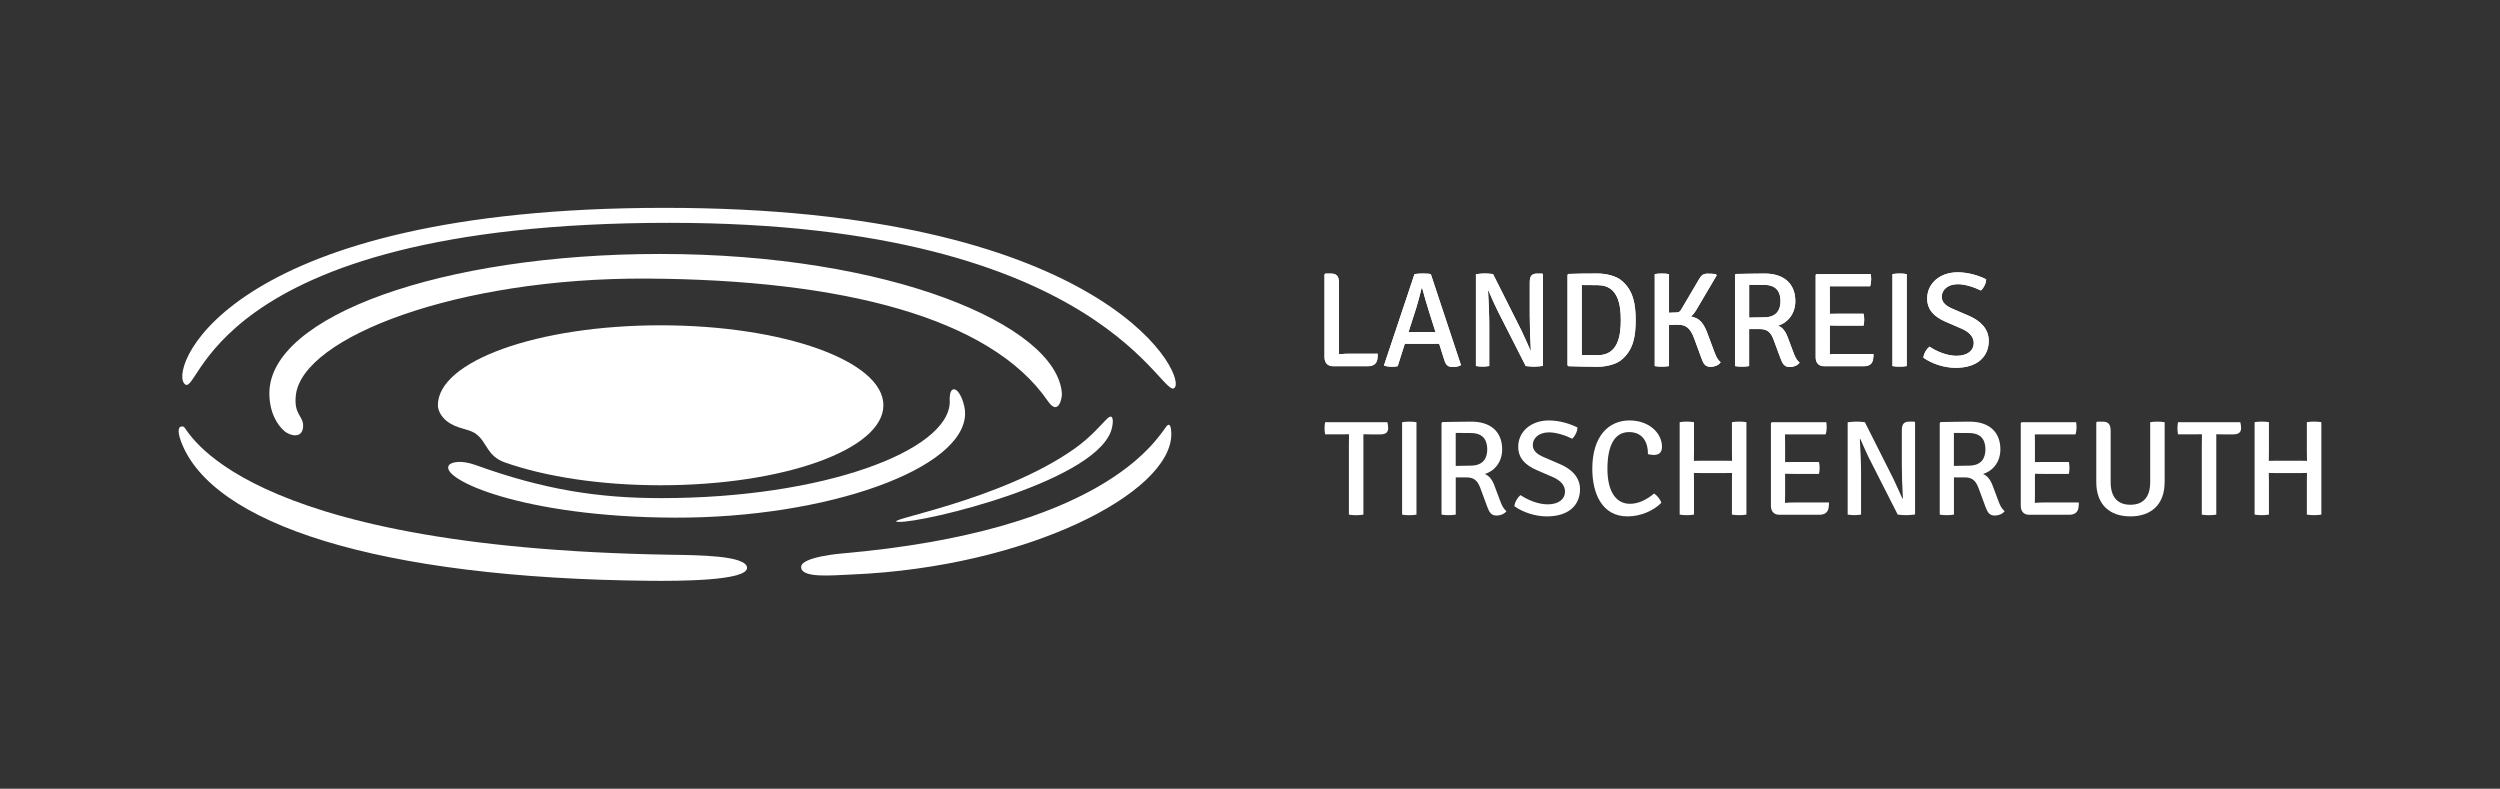 <svg class="logo" xmlns="http://www.w3.org/2000/svg" version="1.1" viewBox="0 0 814.31 256.91">
    <rect x="0" y="0" width="814.31" height="256.91" fill="#333333" stroke="none"/>
    <defs>
        <style>
            .st0 {
            fill: #FFFFFF;
            }
        </style>
    </defs>
    <g>
        <path class="st0"
              d="M287.74,132.01c0,14.39-32.48,26.05-72.56,26.05-19.66,0-37.5-2.81-50.56-7.37-6.11-2.13-5.82-6.53-9.55-9.33-2.48-1.86-6.23-1.51-9.67-4.3-1.54-1.25-2.77-3.23-2.77-5.06,0-14.38,32.48-26.04,72.55-26.04s72.56,11.66,72.56,26.04Z"/>
        <path class="st0"
              d="M310.81,126.82c-1.8-.15-1.44,3.85-1.45,4.27-.52,15.79-41.17,31.16-93.95,31.16-20.22,0-37.93-2.62-60.57-10.8-4.54-1.64-7.91-1.01-8.66.14-2.89,4.47,24,16.85,73.53,17.02,49.7.18,94.65-15.9,94.65-34.01,0-2.85-1.74-7.62-3.54-7.78Z"/>
        <path class="st0"
              d="M218.16,72.58c143.06,0,160.83,59.94,164.59,53.5,3.2-5.48-25.53-58.38-166.22-58.38S55.4,118.81,59.93,124.81c5.26,6.97,5.26-52.23,158.23-52.23Z"/>
        <path class="st0"
              d="M215.08,82.72c-71.28,0-127.29,20.3-127.34,45.34-.01,6.29,2.61,10.41,4.9,12.36,1.82,1.55,5.8,2.57,6.09-1.38.26-3.58-3.12-3.82-2.36-10.35,2.18-18.82,52.57-38.29,114.37-37.95,63.5.35,111.88,12.66,130.6,39.93,3.39,4.94,4.67-.94,4.54-2.61-1.76-22.26-56.21-45.34-130.79-45.34Z"/>
        <path class="st0"
              d="M362.3,138.89c.53-3.11-.23-3.98-1.77-2.44-1.85,1.86-5.28,5.97-10.46,9.64-24.27,17.23-64.06,23.53-57.46,23.9,7.84.45,66.71-13.64,69.68-31.1Z"/>
        <g>
            <path class="st0"
                  d="M218.77,180.7c-142.78-2.27-157.49-41.28-158.96-41.72-1.48-.44-2.3.8-.9,4.65,9.81,26.99,64.1,44.76,152.97,45.55,8.4.07,31.7.11,31.45-4.28-.23-3.99-16.07-4.07-24.56-4.2Z"/>
            <path class="st0"
                  d="M379.86,138.98c-3.71,5-21.32,33.96-105.64,41.3,0,0-13.14,1.06-13.26,4.34-.15,3.81,9.96,2.78,16.49,2.51,57.17-2.41,104.05-26.53,104.08-45.72,0-1.57-.29-4.28-1.67-2.42Z"/>
        </g>
    </g>
    <g>
        <g>
            <path class="st0"
                  d="M439.37,144.7c0-1.19.04-2.03.04-3.26h-.04c-.57,0-1.9.04-2.51.04h-5.24c-.13-.71-.18-1.41-.18-1.98s.04-1.28.18-1.98h20.28c.13.53.26,1.23.26,1.85,0,1.54-.84,2.12-2.64,2.12h-2.87c-.57,0-1.94-.04-2.56-.04v26.18c-.75.13-1.63.18-2.34.18s-1.63-.04-2.38-.18v-22.92Z"/>
            <path class="st0"
                  d="M456.7,137.52c.66-.13,1.63-.18,2.34-.18s1.63.04,2.34.18v30.11c-.71.13-1.63.18-2.34.18s-1.67-.04-2.34-.18v-30.11Z"/>
            <path class="st0"
                  d="M483.63,154.4c1.45.53,2.51,2.03,3.13,3.75l1.94,5.16c.44,1.19.97,2.38,1.98,3.17-.62.93-1.98,1.45-3.17,1.45-1.76,0-2.38-.97-3.08-2.87l-2.2-5.95c-.75-2.03-1.72-3.61-4.45-3.61h-3.61v12.12c-.71.13-1.59.18-2.34.18-.71,0-1.63-.04-2.29-.18v-29.84l.26-.31c3.31-.04,6.48-.13,9.48-.13,6.13,0,10.01,3.17,10.01,9.04,0,4.06-2.42,7.01-5.64,8.02ZM474.16,151.76c1.72-.04,3.66-.09,4.89-.09,4.32,0,5.38-2.73,5.38-5.29,0-2.69-1.06-5.33-5.38-5.33-1.28,0-3.39,0-4.89-.04v10.75Z"/>
            <path class="st0"
                  d="M495.27,161.28c2.56,1.68,5.82,3,8.86,3,3.57,0,5.6-1.72,5.64-4.14,0-2.07-1.45-3.66-4.01-4.76l-5.2-2.25c-3.7-1.59-6.04-3.88-6.04-7.63,0-4.8,4.06-8.55,9.96-8.55,3.66,0,7.05,1.15,9.34,2.29-.04,1.32-.75,2.78-1.72,3.66-2.29-1.15-5.29-2.07-7.54-2.07-3.26,0-5.29,1.81-5.29,4.14,0,1.94,1.5,3.04,3.66,3.97l5.11,2.2c3.79,1.59,6.61,4.28,6.61,8.2,0,5.07-3.53,8.86-10.8,8.86-3.66,0-7.63-1.23-10.58-3.31.13-1.37,1.01-2.82,1.98-3.62Z"/>
            <path class="st0"
                  d="M530.63,140.74c-4.63,0-7.05,4.19-7.05,11.99,0,7.27,2.73,11.37,7.32,11.37,2.73,0,5.33-1.23,7.89-3.35,1.01.66,2.03,1.94,2.34,3.04-2.42,2.42-6.48,4.41-11.02,4.41-8.42,0-11.46-7.67-11.46-15.47,0-10.98,5.6-15.78,12.08-15.78s10.62,4.14,10.62,8.6c0,1.59-.75,2.64-2.64,2.64-.7,0-1.19-.09-1.94-.26.09-3.35-1.37-7.19-6.13-7.19Z"/>
            <path class="st0"
                  d="M564.13,157.31c0-1.23.04-2.07.04-3.26-.44,0-2.07.04-2.47.04h-7.45c-.4,0-2.07-.04-2.51-.04,0,1.19.04,2.03.04,3.26v10.31c-.71.13-1.63.18-2.38.18-.66,0-1.63-.04-2.29-.18v-30.11c.66-.13,1.63-.18,2.29-.18.75,0,1.68.04,2.38.18v9.34c0,1.23-.04,2.07-.04,3.26.44,0,2.12-.04,2.51-.04h7.45c.4,0,2.03.04,2.47.04,0-1.19-.04-2.03-.04-3.26v-9.34c.71-.13,1.63-.18,2.34-.18s1.67.04,2.38.18v30.11c-.75.13-1.59.18-2.34.18s-1.63-.04-2.38-.18v-10.31Z"/>
            <path class="st0"
                  d="M595.61,165.47c-.27,1.5-1.32,2.2-3,2.2h-13.09c-1.67,0-2.69-1.1-2.69-2.91v-26.98l.31-.26h17.72c.13.71.13,1.32.13,1.85s-.09,1.41-.35,2.12h-10.45c-.66,0-1.76.04-2.78,0,0,1.15.04,1.72.04,2.86v6.17c1.01,0,2.07-.04,2.73-.04h8.29c.18.62.22,1.41.22,1.94s-.04,1.32-.22,1.94h-8.29c-.66,0-1.72,0-2.73-.04v7.23c0,.79-.04,1.41-.04,2.25.88-.09,1.76-.13,2.91-.13h11.42c0,.4,0,1.19-.13,1.81Z"/>
            <path class="st0"
                  d="M623.78,137.56v30.02c-.75.13-2.25.22-2.82.22s-1.9-.04-2.82-.18l-9.39-18.47c-1.06-2.2-1.98-4.28-2.78-6.13l-.18.04c.18,3.04.4,7.49.4,10.8v13.75c-.79.13-1.54.18-2.16.18s-1.45-.04-2.2-.18v-30.06c.75-.13,2.2-.22,2.78-.22.62,0,1.9.04,2.82.18l9.3,18.47c1.1,2.29,2.07,4.58,2.91,6.39l.18-.04c-.22-3.53-.35-8.07-.35-11.11v-10.98c0-2.07.62-2.91,2.51-2.91h1.54l.27.22Z"/>
            <path class="st0"
                  d="M645.91,154.4c1.45.53,2.51,2.03,3.13,3.75l1.94,5.16c.44,1.19.97,2.38,1.98,3.17-.62.93-1.98,1.45-3.17,1.45-1.76,0-2.38-.97-3.08-2.87l-2.2-5.95c-.75-2.03-1.72-3.61-4.45-3.61h-3.61v12.12c-.71.13-1.59.18-2.34.18-.71,0-1.63-.04-2.29-.18v-29.84l.27-.31c3.31-.04,6.48-.13,9.48-.13,6.13,0,10,3.17,10,9.04,0,4.06-2.42,7.01-5.64,8.02ZM636.43,151.76c1.72-.04,3.66-.09,4.89-.09,4.32,0,5.38-2.73,5.38-5.29,0-2.69-1.06-5.33-5.38-5.33-1.28,0-3.39,0-4.89-.04v10.75Z"/>
            <path class="st0"
                  d="M676.99,165.47c-.27,1.5-1.32,2.2-3,2.2h-13.09c-1.68,0-2.69-1.1-2.69-2.91v-26.98l.31-.26h17.72c.13.71.13,1.32.13,1.85s-.09,1.41-.35,2.12h-10.45c-.66,0-1.76.04-2.78,0,0,1.15.04,1.72.04,2.86v6.17c1.01,0,2.07-.04,2.73-.04h8.29c.18.62.22,1.41.22,1.94s-.04,1.32-.22,1.94h-8.29c-.66,0-1.72,0-2.73-.04v7.23c0,.79-.04,1.41-.04,2.25.88-.09,1.76-.13,2.91-.13h11.42c0,.4,0,1.19-.13,1.81Z"/>
            <path class="st0"
                  d="M705.07,157.05c0,7.32-4.41,11.15-11.15,11.15s-11.11-3.83-11.11-11.15v-19.44l.27-.27h1.81c1.9,0,2.6.93,2.6,3v16.71c0,4.85,2.25,7.36,6.44,7.36s6.44-2.51,6.44-7.36v-19.53c.71-.13,1.59-.18,2.29-.18s1.72.04,2.42.18v19.53Z"/>
            <path class="st0"
                  d="M717.19,144.7c0-1.19.04-2.03.04-3.26h-.04c-.57,0-1.9.04-2.51.04h-5.25c-.13-.71-.18-1.41-.18-1.98s.04-1.28.18-1.98h20.28c.13.53.27,1.23.27,1.85,0,1.54-.84,2.12-2.65,2.12h-2.87c-.57,0-1.94-.04-2.56-.04v26.18c-.75.13-1.63.18-2.34.18s-1.63-.04-2.38-.18v-22.92Z"/>
            <path class="st0"
                  d="M751.4,157.31c0-1.23.04-2.07.04-3.26-.44,0-2.07.04-2.47.04h-7.45c-.4,0-2.07-.04-2.51-.04,0,1.19.04,2.03.04,3.26v10.31c-.71.13-1.63.18-2.38.18-.66,0-1.63-.04-2.29-.18v-30.11c.66-.13,1.63-.18,2.29-.18.75,0,1.67.04,2.38.18v9.34c0,1.23-.04,2.07-.04,3.26.44,0,2.12-.04,2.51-.04h7.45c.4,0,2.03.04,2.47.04,0-1.19-.04-2.03-.04-3.26v-9.34c.71-.13,1.63-.18,2.34-.18s1.68.04,2.38.18v30.11c-.75.13-1.59.18-2.34.18s-1.63-.04-2.38-.18v-10.31Z"/>
        </g>
        <g>
            <path class="st0"
                  d="M448.76,115.2c0,.48-.04,1.27-.13,1.84-.26,1.49-1.36,2.24-3.03,2.24h-11.45c-1.58,0-2.72-1.01-2.72-2.89v-27.02l.31-.26h1.75c1.93,0,2.63.92,2.63,2.98v23.29c1.36-.13,2.72-.17,3.9-.17h8.73Z"/>
            <path class="st0"
                  d="M457.58,111.96l-2.32,7.32c-.57.13-1.32.18-2.02.18-.83,0-1.67-.13-2.28-.31l-.13-.22,9.91-29.65c.7-.13,1.93-.18,2.68-.18s1.97.04,2.63.18l9.82,29.65c-.66.44-1.71.61-2.72.61-1.45,0-2.19-.53-2.76-2.46l-1.62-5.13c-.75,0-2.28.04-2.63.04h-6.01c-.35,0-1.8-.04-2.54-.04ZM458.77,108.18c.7,0,1.89-.04,2.24-.04h4.39c.31,0,1.49.04,2.19.04l-2.02-6.36c-.79-2.54-1.71-5.61-2.32-7.94h-.22c-.44,1.97-1.23,4.74-1.71,6.36l-2.54,7.94Z"/>
            <path class="st0"
                  d="M502.59,89.32v29.87c-.75.13-2.24.22-2.81.22s-1.89-.04-2.81-.18l-9.34-18.38c-1.05-2.19-1.97-4.25-2.76-6.1l-.18.04c.18,3.03.39,7.46.39,10.75v13.68c-.79.13-1.53.18-2.15.18s-1.45-.04-2.19-.18v-29.91c.75-.13,2.19-.22,2.76-.22.61,0,1.89.04,2.81.18l9.25,18.38c1.1,2.28,2.06,4.56,2.89,6.36l.18-.04c-.22-3.51-.35-8.03-.35-11.05v-10.92c0-2.06.61-2.89,2.5-2.89h1.54l.26.22Z"/>
            <path class="st0"
                  d="M528.12,117.22c-1.89,1.58-5.31,2.24-7.63,2.24-3.55,0-5.83-.09-9.65-.18l-.26-.31v-29.43l.26-.31c3.81-.13,6.1-.13,9.65-.13,2.32,0,5.75.66,7.63,2.24,3.95,3.25,4.65,7.85,4.65,12.94s-.66,9.69-4.65,12.94ZM520.48,92.88c-1.84,0-3.29-.04-5.26-.04v22.85c1.97-.04,3.42,0,5.26,0,6.49,0,7.46-6.23,7.46-11.4s-.96-11.4-7.46-11.4Z"/>
            <path class="st0"
                  d="M557.28,119.5c-1.84,0-2.41-.96-3.07-2.81l-2.37-6.45c-1.23-3.29-2.63-4.47-5.22-4.47-.61,0-1.62,0-2.98.09v13.38c-.7.13-1.62.18-2.37.18-.66,0-1.62-.04-2.28-.18v-29.96c.66-.13,1.62-.18,2.28-.18.75,0,1.67.04,2.37.18v12.59l2.46-.09c.88,0,1.18-.35,1.67-1.23l5.61-9.52c.75-1.27,1.27-1.89,2.81-1.89.79,0,1.75.04,2.68.13l.31.39-6.62,11.23c-.53.88-1.1,1.62-1.76,2.19,2.94.57,4.17,2.41,5.31,5.39l2.37,6.36c.57,1.45,1.01,2.37,1.97,3.16-.61.96-2.02,1.49-3.16,1.49Z"/>
            <path class="st0"
                  d="M579.17,106.08c1.45.53,2.5,2.02,3.11,3.73l1.93,5.13c.44,1.18.96,2.37,1.97,3.16-.61.92-1.97,1.45-3.16,1.45-1.75,0-2.37-.96-3.07-2.85l-2.19-5.92c-.75-2.02-1.71-3.6-4.43-3.6h-3.6v12.06c-.7.13-1.58.18-2.32.18-.7,0-1.62-.04-2.28-.18v-29.69l.26-.31c3.29-.04,6.45-.13,9.43-.13,6.1,0,9.96,3.16,9.96,8.99,0,4.04-2.41,6.97-5.61,7.98ZM569.74,103.45c1.71-.04,3.64-.09,4.87-.09,4.3,0,5.35-2.72,5.35-5.26,0-2.68-1.05-5.31-5.35-5.31-1.27,0-3.38,0-4.87-.04v10.7Z"/>
            <path class="st0"
                  d="M610.1,117.09c-.26,1.49-1.32,2.19-2.98,2.19h-13.03c-1.67,0-2.68-1.1-2.68-2.89v-26.84l.31-.26h17.63c.13.7.13,1.32.13,1.84s-.09,1.4-.35,2.11h-10.39c-.66,0-1.75.04-2.76,0,0,1.14.04,1.71.04,2.85v6.14c1.01,0,2.06-.04,2.72-.04h8.25c.18.61.22,1.4.22,1.93s-.04,1.32-.22,1.93h-8.25c-.66,0-1.71,0-2.72-.04v7.19c0,.79-.04,1.4-.04,2.24.88-.09,1.75-.13,2.89-.13h11.36c0,.4,0,1.18-.13,1.8Z"/>
            <path class="st0"
                  d="M616.42,89.28c.66-.13,1.62-.18,2.32-.18s1.62.04,2.32.18v29.96c-.7.13-1.62.18-2.32.18s-1.67-.04-2.32-.18v-29.96Z"/>
            <path class="st0"
                  d="M628.48,112.92c2.54,1.67,5.79,2.98,8.82,2.98,3.55,0,5.57-1.71,5.61-4.12,0-2.06-1.45-3.64-3.99-4.74l-5.18-2.24c-3.68-1.58-6.01-3.86-6.01-7.59,0-4.78,4.03-8.51,9.91-8.51,3.64,0,7.02,1.14,9.3,2.28-.04,1.32-.75,2.76-1.71,3.64-2.28-1.14-5.26-2.06-7.5-2.06-3.25,0-5.26,1.8-5.26,4.12,0,1.93,1.49,3.03,3.64,3.95l5.09,2.19c3.77,1.58,6.58,4.25,6.58,8.16,0,5.04-3.51,8.82-10.75,8.82-3.64,0-7.59-1.23-10.53-3.29.13-1.36,1.01-2.81,1.97-3.6Z"/>
            <path class="st0"
                  d="M448.76,115.2c0,.48-.04,1.27-.13,1.84-.26,1.49-1.36,2.24-3.03,2.24h-11.45c-1.58,0-2.72-1.01-2.72-2.89v-27.02l.31-.26h1.75c1.93,0,2.63.92,2.63,2.98v23.29c1.36-.13,2.72-.17,3.9-.17h8.73Z"/>
            <path class="st0"
                  d="M457.58,111.96l-2.32,7.32c-.57.13-1.32.18-2.02.18-.83,0-1.67-.13-2.28-.31l-.13-.22,9.91-29.65c.7-.13,1.93-.18,2.68-.18s1.97.04,2.63.18l9.82,29.65c-.66.44-1.71.61-2.72.61-1.45,0-2.19-.53-2.76-2.46l-1.62-5.13c-.75,0-2.28.04-2.63.04h-6.01c-.35,0-1.8-.04-2.54-.04ZM458.77,108.18c.7,0,1.89-.04,2.24-.04h4.39c.31,0,1.49.04,2.19.04l-2.02-6.36c-.79-2.54-1.71-5.61-2.32-7.94h-.22c-.44,1.97-1.23,4.74-1.71,6.36l-2.54,7.94Z"/>
            <path class="st0"
                  d="M502.59,89.32v29.87c-.75.13-2.24.22-2.81.22s-1.89-.04-2.81-.18l-9.34-18.38c-1.05-2.19-1.97-4.25-2.76-6.1l-.18.04c.18,3.03.39,7.46.39,10.75v13.68c-.79.13-1.53.18-2.15.18s-1.45-.04-2.19-.18v-29.91c.75-.13,2.19-.22,2.76-.22.61,0,1.89.04,2.81.18l9.25,18.38c1.1,2.28,2.06,4.56,2.89,6.36l.18-.04c-.22-3.51-.35-8.03-.35-11.05v-10.92c0-2.06.61-2.89,2.5-2.89h1.54l.26.22Z"/>
            <path class="st0"
                  d="M528.12,117.22c-1.89,1.58-5.31,2.24-7.63,2.24-3.55,0-5.83-.09-9.65-.18l-.26-.31v-29.43l.26-.31c3.81-.13,6.1-.13,9.65-.13,2.32,0,5.75.66,7.63,2.24,3.95,3.25,4.65,7.85,4.65,12.94s-.66,9.69-4.65,12.94ZM520.48,92.88c-1.84,0-3.29-.04-5.26-.04v22.85c1.97-.04,3.42,0,5.26,0,6.49,0,7.46-6.23,7.46-11.4s-.96-11.4-7.46-11.4Z"/>
            <path class="st0"
                  d="M557.28,119.5c-1.84,0-2.41-.96-3.07-2.81l-2.37-6.45c-1.23-3.29-2.63-4.47-5.22-4.47-.61,0-1.62,0-2.98.09v13.38c-.7.13-1.62.18-2.37.18-.66,0-1.62-.04-2.28-.18v-29.96c.66-.13,1.62-.18,2.28-.18.75,0,1.67.04,2.37.18v12.59l2.46-.09c.88,0,1.18-.35,1.67-1.23l5.61-9.52c.75-1.27,1.27-1.89,2.81-1.89.79,0,1.75.04,2.68.13l.31.39-6.62,11.23c-.53.88-1.1,1.62-1.76,2.19,2.94.57,4.17,2.41,5.31,5.39l2.37,6.36c.57,1.45,1.01,2.37,1.97,3.16-.61.96-2.02,1.49-3.16,1.49Z"/>
            <path class="st0"
                  d="M579.17,106.08c1.45.53,2.5,2.02,3.11,3.73l1.93,5.13c.44,1.18.96,2.37,1.97,3.16-.61.92-1.97,1.45-3.16,1.45-1.75,0-2.37-.96-3.07-2.85l-2.19-5.92c-.75-2.02-1.71-3.6-4.43-3.6h-3.6v12.06c-.7.13-1.58.18-2.32.18-.7,0-1.62-.04-2.28-.18v-29.69l.26-.31c3.29-.04,6.45-.13,9.43-.13,6.1,0,9.96,3.16,9.96,8.99,0,4.04-2.41,6.97-5.61,7.98ZM569.74,103.45c1.71-.04,3.64-.09,4.87-.09,4.3,0,5.35-2.72,5.35-5.26,0-2.68-1.05-5.31-5.35-5.31-1.27,0-3.38,0-4.87-.04v10.7Z"/>
            <path class="st0"
                  d="M610.1,117.09c-.26,1.49-1.32,2.19-2.98,2.19h-13.03c-1.67,0-2.68-1.1-2.68-2.89v-26.84l.31-.26h17.63c.13.7.13,1.32.13,1.84s-.09,1.4-.35,2.11h-10.39c-.66,0-1.75.04-2.76,0,0,1.14.04,1.71.04,2.85v6.14c1.01,0,2.06-.04,2.72-.04h8.25c.18.61.22,1.4.22,1.93s-.04,1.32-.22,1.93h-8.25c-.66,0-1.71,0-2.72-.04v7.19c0,.79-.04,1.4-.04,2.24.88-.09,1.75-.13,2.89-.13h11.36c0,.4,0,1.18-.13,1.8Z"/>
            <path class="st0"
                  d="M616.42,89.28c.66-.13,1.62-.18,2.32-.18s1.62.04,2.32.18v29.96c-.7.13-1.62.18-2.32.18s-1.67-.04-2.32-.18v-29.96Z"/>
            <path class="st0"
                  d="M628.48,112.92c2.54,1.67,5.79,2.98,8.82,2.98,3.55,0,5.57-1.71,5.61-4.12,0-2.06-1.45-3.64-3.99-4.74l-5.18-2.24c-3.68-1.58-6.01-3.86-6.01-7.59,0-4.78,4.03-8.51,9.91-8.51,3.64,0,7.02,1.14,9.3,2.28-.04,1.32-.75,2.76-1.71,3.64-2.28-1.14-5.26-2.06-7.5-2.06-3.25,0-5.26,1.8-5.26,4.12,0,1.93,1.49,3.03,3.64,3.95l5.09,2.19c3.77,1.58,6.58,4.25,6.58,8.16,0,5.04-3.51,8.82-10.75,8.82-3.64,0-7.59-1.23-10.53-3.29.13-1.36,1.01-2.81,1.97-3.6Z"/>
        </g>
    </g>
</svg>
